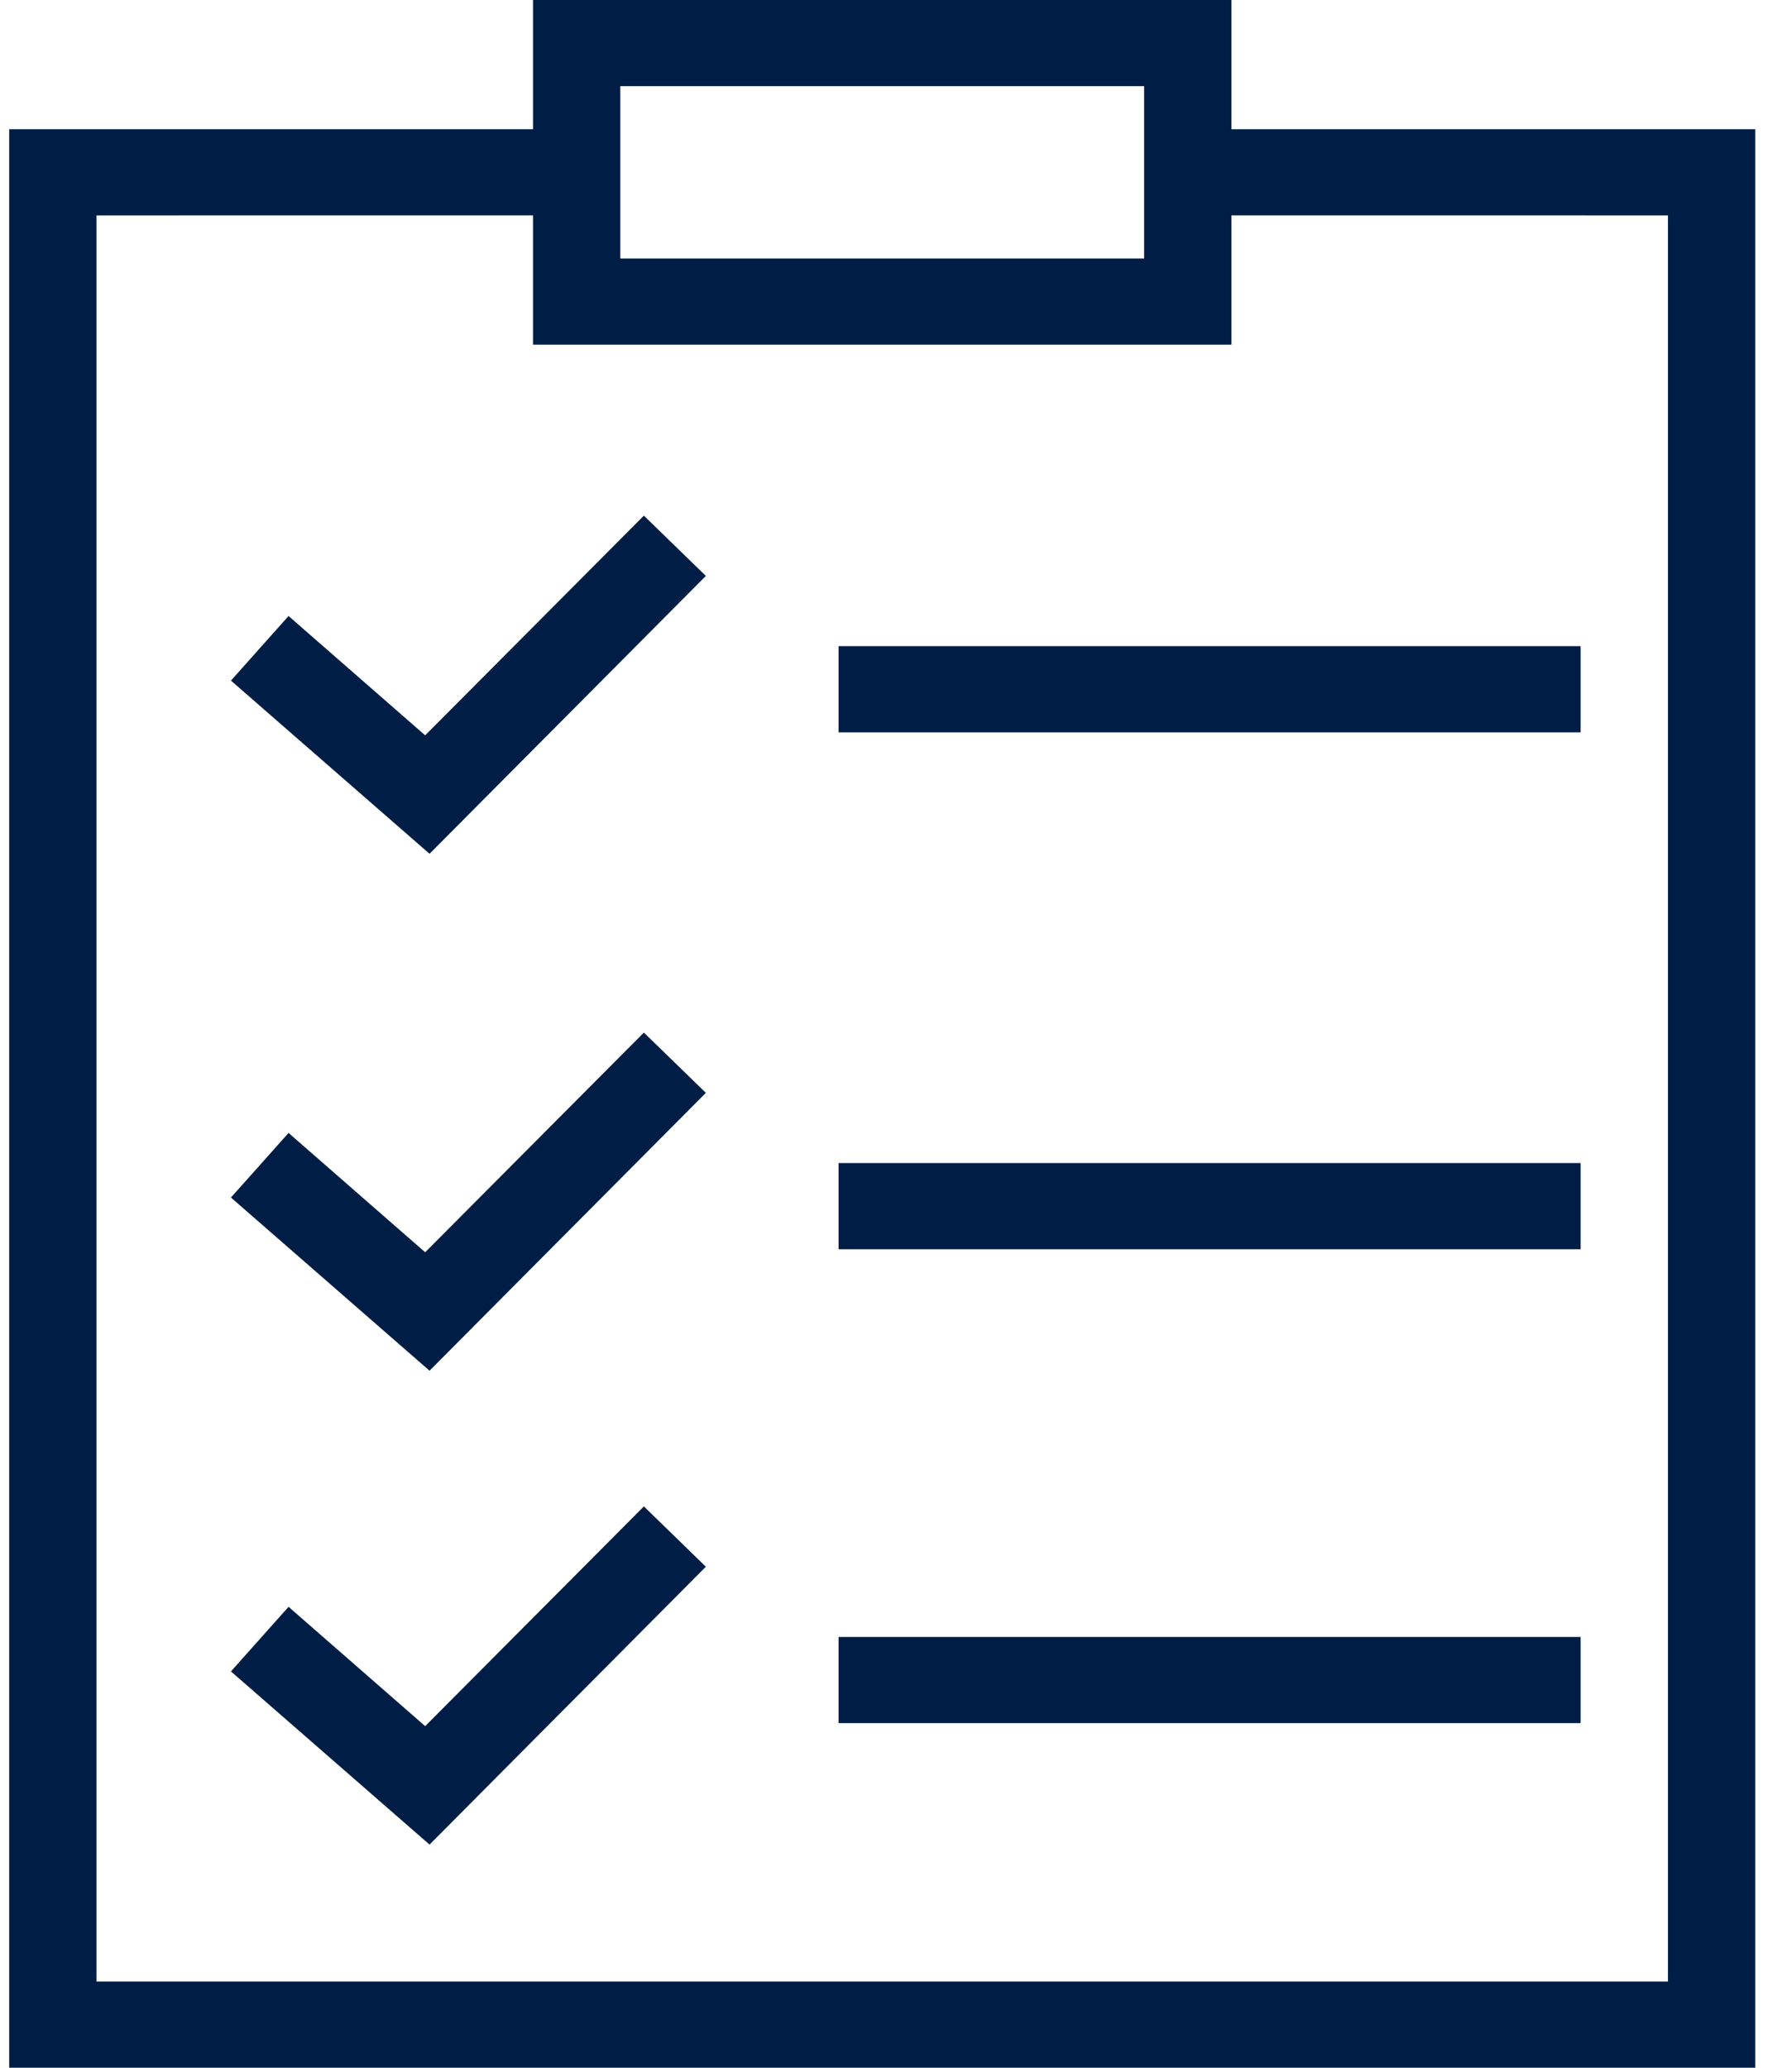 <?xml version="1.0" encoding="UTF-8"?>
<svg width="39px" height="45px" viewBox="0 0 39 45" version="1.1" xmlns="http://www.w3.org/2000/svg" xmlns:xlink="http://www.w3.org/1999/xlink">
    <title>379B01FF-FA79-4AB9-875E-9957F387B1A2</title>
    <g id="Page-1" stroke="none" stroke-width="1" fill="none" fill-rule="evenodd">
        <g id="POAO-UX-update" transform="translate(-609, -2216)" fill="#001E45" fill-rule="nonzero">
            <g id="Video" transform="translate(112, 2017)">
                <path d="M523.8,199 L523.8,201.812 L535.2,201.812 L535.2,244 L497.2,244 L497.2,201.812 L508.6,201.812 L508.6,199 L523.8,199 Z M508.6,203.687 L499.1,203.688 L499.1,242.125 L533.3,242.125 L533.3,203.688 L523.8,203.687 L523.8,206.5 L508.6,206.5 L508.6,203.687 Z M511.013,231.784 L512.362,233.097 L506.348,239.144 L502.026,235.375 L503.28,233.969 L506.253,236.566 L511.013,231.784 Z M531.4,234.625 L531.4,236.5 L515.25,236.5 L515.25,234.625 L531.4,234.625 Z M511.013,221.472 L512.362,222.784 L506.348,228.831 L502.026,225.062 L503.28,223.656 L506.253,226.253 L511.013,221.472 Z M531.4,224.312 L531.4,226.188 L515.25,226.188 L515.25,224.312 L531.4,224.312 Z M511.013,210.222 L512.362,211.534 L506.348,217.581 L502.026,213.812 L503.28,212.406 L506.253,215.003 L511.013,210.222 Z M531.4,213.062 L531.4,214.938 L515.25,214.938 L515.25,213.062 L531.4,213.062 Z M521.9,200.875 L510.5,200.875 L510.5,204.625 L521.9,204.625 L521.9,200.875 Z" id="Checklist-Copy"></path>
            </g>
        </g>
    </g>
</svg>